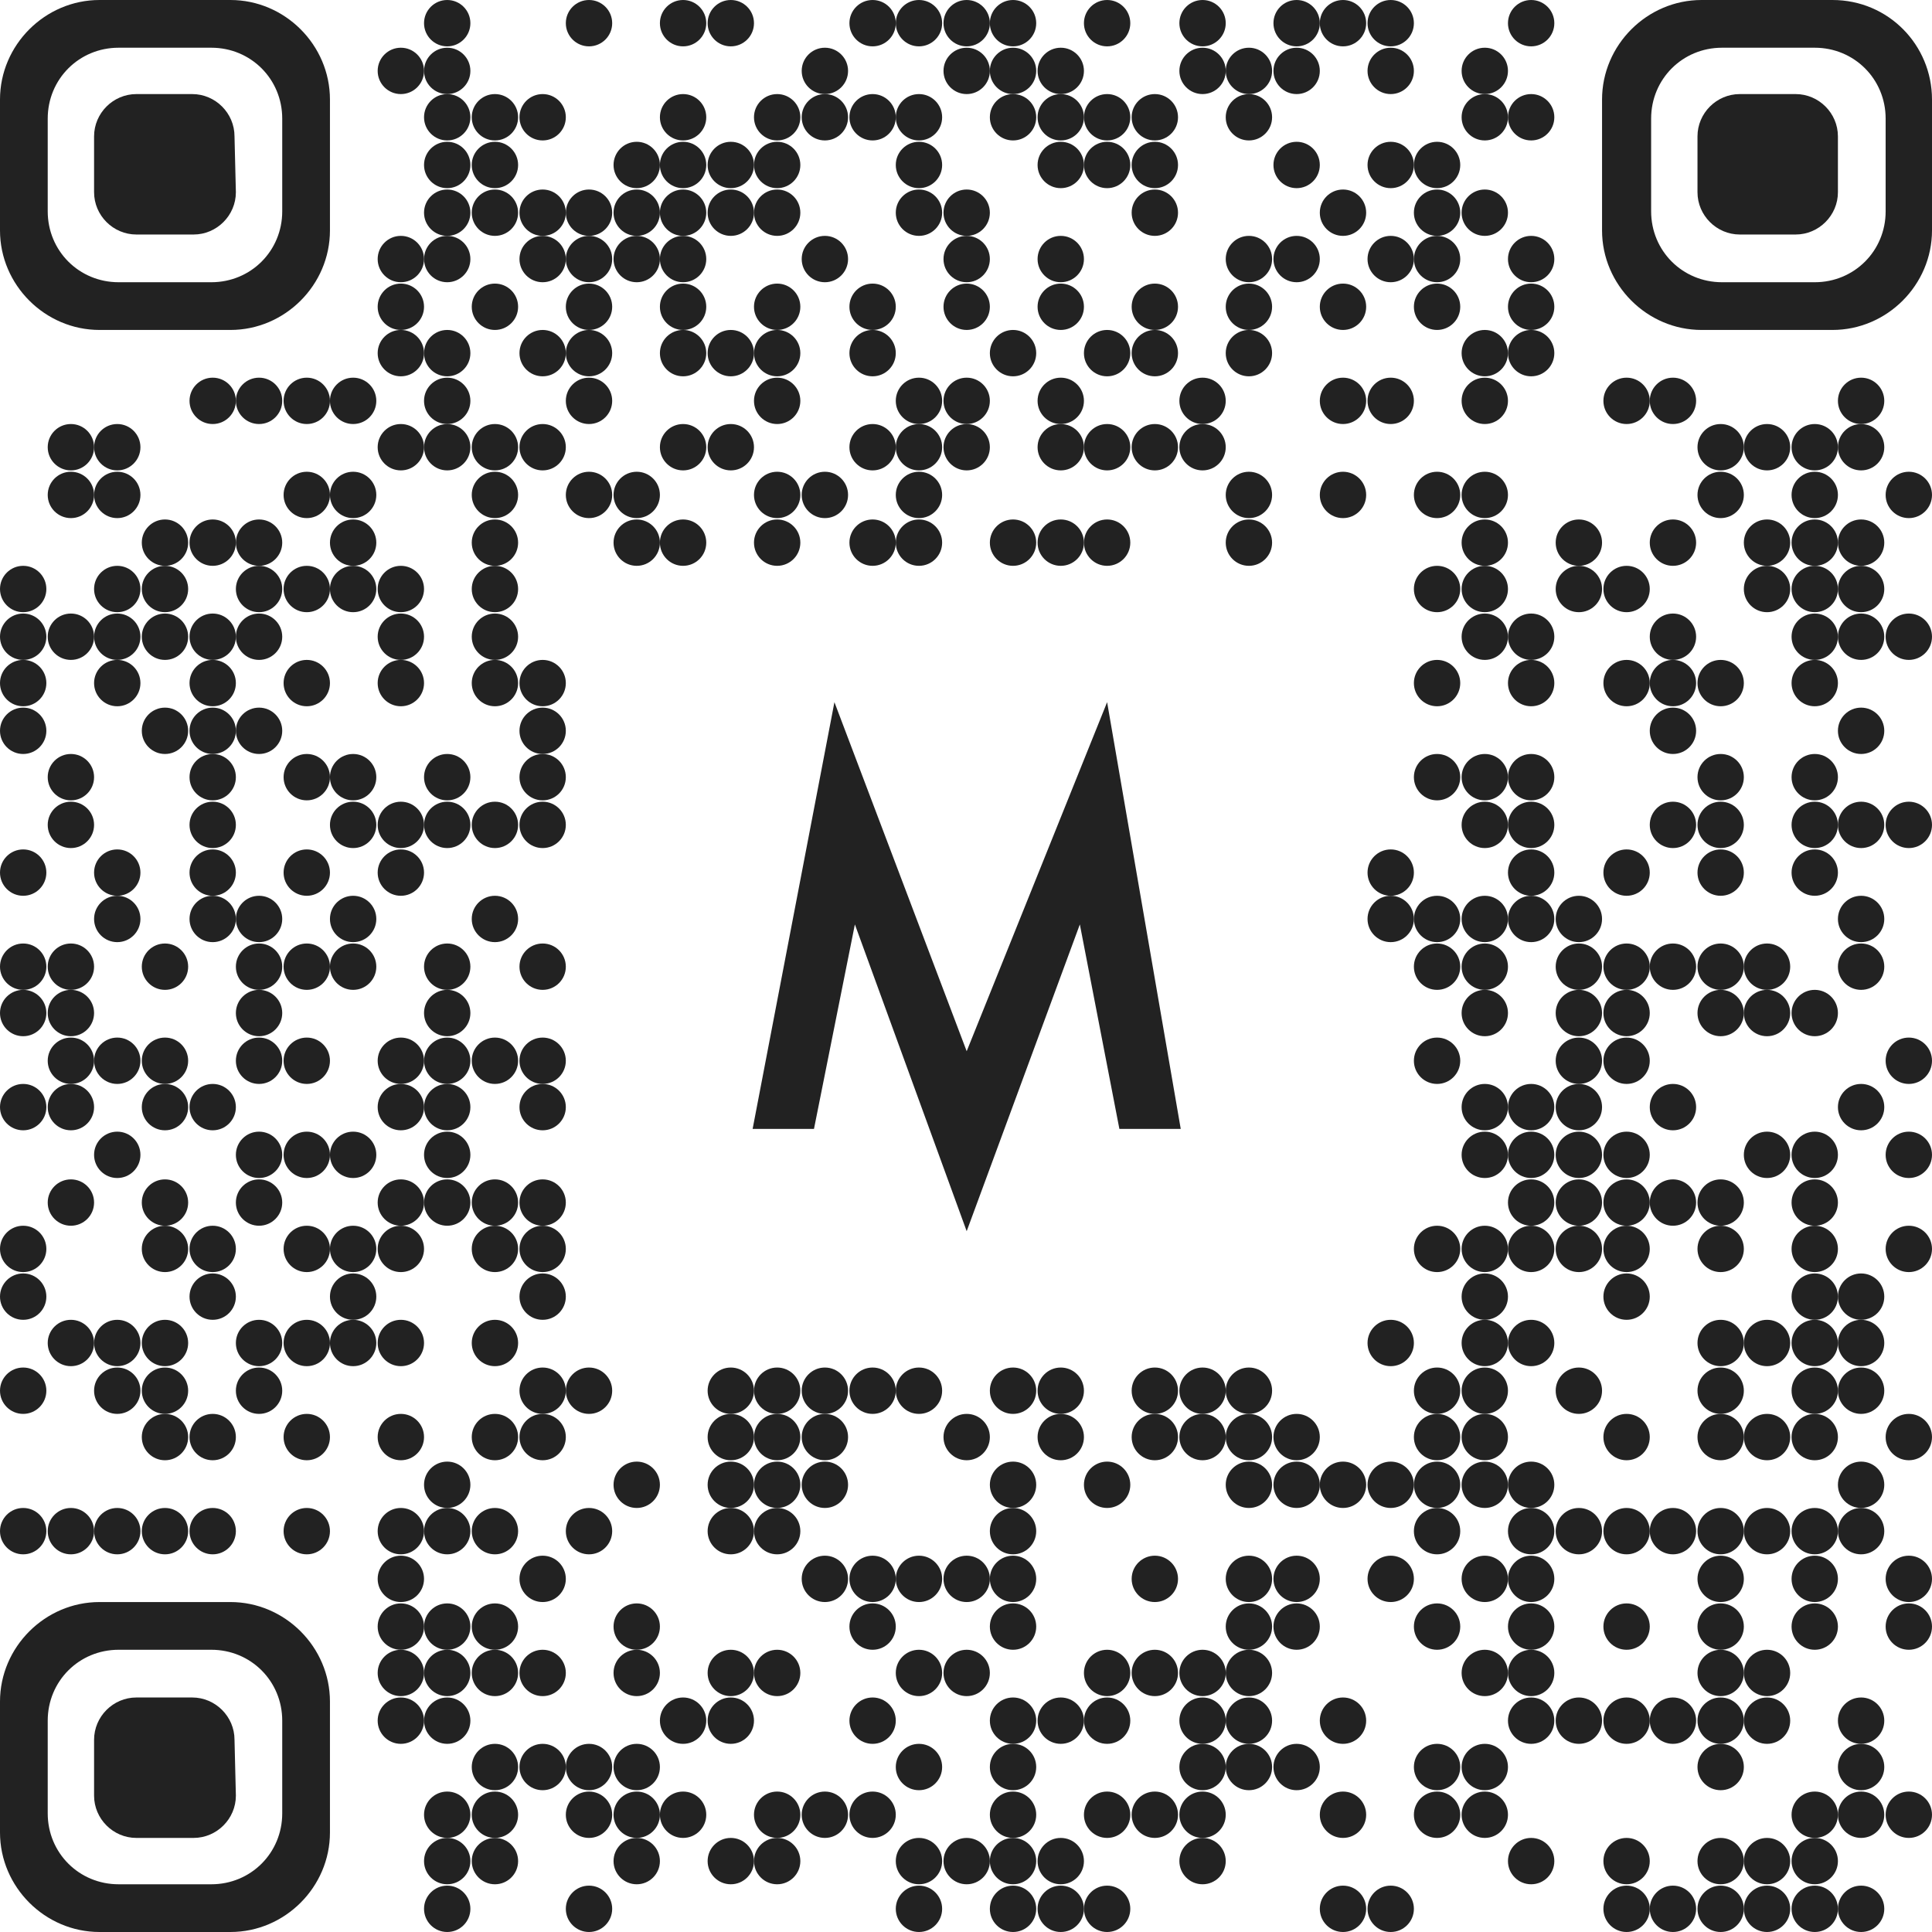 <?xml version="1.0" encoding="utf-8"?>
<!-- Generator: Adobe Illustrator 26.3.1, SVG Export Plug-In . SVG Version: 6.00 Build 0)  -->
<svg version="1.1" id="Ebene_1" shape-rendering="auto"
	 xmlns="http://www.w3.org/2000/svg" xmlns:xlink="http://www.w3.org/1999/xlink" x="0px" y="0px" viewBox="0 0 141.7 141.7"
	 style="enable-background:new 0 0 141.7 141.7;" xml:space="preserve">
<style type="text/css">
	.st0{fill:#222222;}
	.st1{clip-path:url(#SVGID_00000104690381798654024710000013728462337490637440_);fill:#222222;}
</style>
<g>
	<circle class="st0" cx="32.8" cy="1.7" r="1.7"/>
	<circle class="st0" cx="43.2" cy="1.7" r="1.7"/>
	<circle class="st0" cx="50.1" cy="1.7" r="1.7"/>
	<circle class="st0" cx="53.6" cy="1.7" r="1.7"/>
	<circle class="st0" cx="64" cy="1.7" r="1.7"/>
	<circle class="st0" cx="67.4" cy="1.7" r="1.7"/>
	<circle class="st0" cx="70.9" cy="1.7" r="1.7"/>
	<circle class="st0" cx="74.3" cy="1.7" r="1.7"/>
	<circle class="st0" cx="81.2" cy="1.7" r="1.7"/>
	<circle class="st0" cx="88.2" cy="1.7" r="1.7"/>
	<circle class="st0" cx="95.1" cy="1.7" r="1.7"/>
	<circle class="st0" cx="98.5" cy="1.7" r="1.7"/>
	<circle class="st0" cx="102" cy="1.7" r="1.7"/>
	<circle class="st0" cx="112.3" cy="1.7" r="1.7"/>
	<circle class="st0" cx="29.4" cy="5.2" r="1.7"/>
	<circle class="st0" cx="32.8" cy="5.2" r="1.7"/>
	<circle class="st0" cx="60.5" cy="5.2" r="1.7"/>
	<circle class="st0" cx="70.9" cy="5.2" r="1.7"/>
	<circle class="st0" cx="74.3" cy="5.2" r="1.7"/>
	<circle class="st0" cx="77.8" cy="5.2" r="1.7"/>
	<circle class="st0" cx="88.2" cy="5.2" r="1.7"/>
	<circle class="st0" cx="91.6" cy="5.2" r="1.7"/>
	<circle class="st0" cx="95.1" cy="5.2" r="1.7"/>
	<circle class="st0" cx="102" cy="5.2" r="1.7"/>
	<circle class="st0" cx="108.9" cy="5.2" r="1.7"/>
	<circle class="st0" cx="32.8" cy="8.6" r="1.7"/>
	<circle class="st0" cx="36.3" cy="8.6" r="1.7"/>
	<circle class="st0" cx="39.8" cy="8.6" r="1.7"/>
	<circle class="st0" cx="50.1" cy="8.6" r="1.7"/>
	<circle class="st0" cx="57" cy="8.6" r="1.7"/>
	<circle class="st0" cx="60.5" cy="8.6" r="1.7"/>
	<circle class="st0" cx="64" cy="8.6" r="1.7"/>
	<circle class="st0" cx="67.4" cy="8.6" r="1.7"/>
	<circle class="st0" cx="74.3" cy="8.6" r="1.7"/>
	<circle class="st0" cx="77.8" cy="8.6" r="1.7"/>
	<circle class="st0" cx="81.2" cy="8.6" r="1.7"/>
	<circle class="st0" cx="84.7" cy="8.6" r="1.7"/>
	<circle class="st0" cx="91.6" cy="8.6" r="1.7"/>
	<circle class="st0" cx="108.9" cy="8.6" r="1.7"/>
	<circle class="st0" cx="112.3" cy="8.6" r="1.7"/>
	<circle class="st0" cx="32.8" cy="12.1" r="1.7"/>
	<circle class="st0" cx="36.3" cy="12.1" r="1.7"/>
	<circle class="st0" cx="46.7" cy="12.1" r="1.7"/>
	<circle class="st0" cx="50.1" cy="12.1" r="1.7"/>
	<circle class="st0" cx="53.6" cy="12.1" r="1.7"/>
	<circle class="st0" cx="57" cy="12.1" r="1.7"/>
	<circle class="st0" cx="67.4" cy="12.1" r="1.7"/>
	<circle class="st0" cx="77.8" cy="12.1" r="1.7"/>
	<circle class="st0" cx="81.2" cy="12.1" r="1.7"/>
	<circle class="st0" cx="84.7" cy="12.1" r="1.7"/>
	<circle class="st0" cx="95.1" cy="12.1" r="1.7"/>
	<circle class="st0" cx="102" cy="12.1" r="1.7"/>
	<circle class="st0" cx="105.4" cy="12.1" r="1.7"/>
	<circle class="st0" cx="32.8" cy="15.6" r="1.7"/>
	<circle class="st0" cx="36.3" cy="15.6" r="1.7"/>
	<circle class="st0" cx="39.8" cy="15.6" r="1.7"/>
	<circle class="st0" cx="43.2" cy="15.6" r="1.7"/>
	<circle class="st0" cx="46.7" cy="15.6" r="1.7"/>
	<circle class="st0" cx="50.1" cy="15.6" r="1.7"/>
	<circle class="st0" cx="53.6" cy="15.6" r="1.7"/>
	<circle class="st0" cx="57" cy="15.6" r="1.7"/>
	<circle class="st0" cx="67.4" cy="15.6" r="1.7"/>
	<circle class="st0" cx="70.9" cy="15.6" r="1.7"/>
	<circle class="st0" cx="84.7" cy="15.6" r="1.7"/>
	<circle class="st0" cx="98.5" cy="15.6" r="1.7"/>
	<circle class="st0" cx="105.4" cy="15.6" r="1.7"/>
	<circle class="st0" cx="108.9" cy="15.6" r="1.7"/>
	<circle class="st0" cx="29.4" cy="19" r="1.7"/>
	<circle class="st0" cx="32.8" cy="19" r="1.7"/>
	<circle class="st0" cx="39.8" cy="19" r="1.7"/>
	<circle class="st0" cx="43.2" cy="19" r="1.7"/>
	<circle class="st0" cx="46.7" cy="19" r="1.7"/>
	<circle class="st0" cx="50.1" cy="19" r="1.7"/>
	<circle class="st0" cx="60.5" cy="19" r="1.7"/>
	<circle class="st0" cx="70.9" cy="19" r="1.7"/>
	<circle class="st0" cx="77.8" cy="19" r="1.7"/>
	<circle class="st0" cx="91.6" cy="19" r="1.7"/>
	<circle class="st0" cx="95.1" cy="19" r="1.7"/>
	<circle class="st0" cx="102" cy="19" r="1.7"/>
	<circle class="st0" cx="105.4" cy="19" r="1.7"/>
	<circle class="st0" cx="112.3" cy="19" r="1.7"/>
	<circle class="st0" cx="29.4" cy="22.5" r="1.7"/>
	<circle class="st0" cx="36.3" cy="22.5" r="1.7"/>
	<circle class="st0" cx="43.2" cy="22.5" r="1.7"/>
	<circle class="st0" cx="50.1" cy="22.5" r="1.7"/>
	<circle class="st0" cx="57" cy="22.5" r="1.7"/>
	<circle class="st0" cx="64" cy="22.5" r="1.7"/>
	<circle class="st0" cx="70.9" cy="22.5" r="1.7"/>
	<circle class="st0" cx="77.8" cy="22.5" r="1.7"/>
	<circle class="st0" cx="84.7" cy="22.5" r="1.7"/>
	<circle class="st0" cx="91.6" cy="22.5" r="1.7"/>
	<circle class="st0" cx="98.5" cy="22.5" r="1.7"/>
	<circle class="st0" cx="105.4" cy="22.5" r="1.7"/>
	<circle class="st0" cx="112.3" cy="22.5" r="1.7"/>
	<circle class="st0" cx="29.4" cy="25.9" r="1.7"/>
	<circle class="st0" cx="32.8" cy="25.9" r="1.7"/>
	<circle class="st0" cx="39.8" cy="25.9" r="1.7"/>
	<circle class="st0" cx="43.2" cy="25.9" r="1.7"/>
	<circle class="st0" cx="50.1" cy="25.9" r="1.7"/>
	<circle class="st0" cx="53.6" cy="25.9" r="1.7"/>
	<circle class="st0" cx="57" cy="25.9" r="1.7"/>
	<circle class="st0" cx="64" cy="25.9" r="1.7"/>
	<circle class="st0" cx="74.3" cy="25.9" r="1.7"/>
	<circle class="st0" cx="81.2" cy="25.9" r="1.7"/>
	<circle class="st0" cx="84.7" cy="25.9" r="1.7"/>
	<circle class="st0" cx="91.6" cy="25.9" r="1.7"/>
	<circle class="st0" cx="108.9" cy="25.9" r="1.7"/>
	<circle class="st0" cx="112.3" cy="25.9" r="1.7"/>
	<circle class="st0" cx="15.6" cy="29.4" r="1.7"/>
	<circle class="st0" cx="19" cy="29.4" r="1.7"/>
	<circle class="st0" cx="22.5" cy="29.4" r="1.7"/>
	<circle class="st0" cx="25.9" cy="29.4" r="1.7"/>
	<circle class="st0" cx="32.8" cy="29.4" r="1.7"/>
	<circle class="st0" cx="43.2" cy="29.4" r="1.7"/>
	<circle class="st0" cx="57" cy="29.4" r="1.7"/>
	<circle class="st0" cx="67.4" cy="29.4" r="1.7"/>
	<circle class="st0" cx="70.9" cy="29.4" r="1.7"/>
	<circle class="st0" cx="77.8" cy="29.4" r="1.7"/>
	<circle class="st0" cx="88.2" cy="29.4" r="1.7"/>
	<circle class="st0" cx="98.5" cy="29.4" r="1.7"/>
	<circle class="st0" cx="102" cy="29.4" r="1.7"/>
	<circle class="st0" cx="108.9" cy="29.4" r="1.7"/>
	<circle class="st0" cx="119.3" cy="29.4" r="1.7"/>
	<circle class="st0" cx="122.7" cy="29.4" r="1.7"/>
	<circle class="st0" cx="136.5" cy="29.4" r="1.7"/>
	<circle class="st0" cx="5.2" cy="32.8" r="1.7"/>
	<circle class="st0" cx="8.6" cy="32.8" r="1.7"/>
	<circle class="st0" cx="29.4" cy="32.8" r="1.7"/>
	<circle class="st0" cx="32.8" cy="32.8" r="1.7"/>
	<circle class="st0" cx="36.3" cy="32.8" r="1.7"/>
	<circle class="st0" cx="39.8" cy="32.8" r="1.7"/>
	<circle class="st0" cx="50.1" cy="32.8" r="1.7"/>
	<circle class="st0" cx="53.6" cy="32.8" r="1.7"/>
	<circle class="st0" cx="64" cy="32.8" r="1.7"/>
	<circle class="st0" cx="67.4" cy="32.8" r="1.7"/>
	<circle class="st0" cx="70.9" cy="32.8" r="1.7"/>
	<circle class="st0" cx="77.8" cy="32.8" r="1.7"/>
	<circle class="st0" cx="81.2" cy="32.8" r="1.7"/>
	<circle class="st0" cx="84.7" cy="32.8" r="1.7"/>
	<circle class="st0" cx="88.2" cy="32.8" r="1.7"/>
	<circle class="st0" cx="126.2" cy="32.8" r="1.7"/>
	<circle class="st0" cx="129.6" cy="32.8" r="1.7"/>
	<circle class="st0" cx="133.1" cy="32.8" r="1.7"/>
	<circle class="st0" cx="136.5" cy="32.8" r="1.7"/>
	<circle class="st0" cx="5.2" cy="36.3" r="1.7"/>
	<circle class="st0" cx="8.6" cy="36.3" r="1.7"/>
	<circle class="st0" cx="22.5" cy="36.3" r="1.7"/>
	<circle class="st0" cx="25.9" cy="36.3" r="1.7"/>
	<circle class="st0" cx="36.3" cy="36.3" r="1.7"/>
	<circle class="st0" cx="43.2" cy="36.3" r="1.7"/>
	<circle class="st0" cx="46.7" cy="36.3" r="1.7"/>
	<circle class="st0" cx="57" cy="36.3" r="1.7"/>
	<circle class="st0" cx="60.5" cy="36.3" r="1.7"/>
	<circle class="st0" cx="67.4" cy="36.3" r="1.7"/>
	<circle class="st0" cx="91.6" cy="36.3" r="1.7"/>
	<circle class="st0" cx="98.5" cy="36.3" r="1.7"/>
	<circle class="st0" cx="105.4" cy="36.3" r="1.7"/>
	<circle class="st0" cx="108.9" cy="36.3" r="1.7"/>
	<circle class="st0" cx="126.2" cy="36.3" r="1.7"/>
	<circle class="st0" cx="133.1" cy="36.3" r="1.7"/>
	<circle class="st0" cx="140" cy="36.3" r="1.7"/>
	<circle class="st0" cx="12.1" cy="39.8" r="1.7"/>
	<circle class="st0" cx="15.6" cy="39.8" r="1.7"/>
	<circle class="st0" cx="19" cy="39.8" r="1.7"/>
	<circle class="st0" cx="25.9" cy="39.8" r="1.7"/>
	<circle class="st0" cx="36.3" cy="39.8" r="1.7"/>
	<circle class="st0" cx="46.7" cy="39.8" r="1.7"/>
	<circle class="st0" cx="50.1" cy="39.8" r="1.7"/>
	<circle class="st0" cx="57" cy="39.8" r="1.7"/>
	<circle class="st0" cx="64" cy="39.8" r="1.7"/>
	<circle class="st0" cx="67.4" cy="39.8" r="1.7"/>
	<circle class="st0" cx="74.3" cy="39.8" r="1.7"/>
	<circle class="st0" cx="77.8" cy="39.8" r="1.7"/>
	<circle class="st0" cx="81.2" cy="39.8" r="1.7"/>
	<circle class="st0" cx="91.6" cy="39.8" r="1.7"/>
	<circle class="st0" cx="108.9" cy="39.8" r="1.7"/>
	<circle class="st0" cx="115.8" cy="39.8" r="1.7"/>
	<circle class="st0" cx="122.7" cy="39.8" r="1.7"/>
	<circle class="st0" cx="129.6" cy="39.8" r="1.7"/>
	<circle class="st0" cx="133.1" cy="39.8" r="1.7"/>
	<circle class="st0" cx="136.5" cy="39.8" r="1.7"/>
	<circle class="st0" cx="1.7" cy="43.2" r="1.7"/>
	<circle class="st0" cx="8.6" cy="43.2" r="1.7"/>
	<circle class="st0" cx="12.1" cy="43.2" r="1.7"/>
	<circle class="st0" cx="19" cy="43.2" r="1.7"/>
	<circle class="st0" cx="22.5" cy="43.2" r="1.7"/>
	<circle class="st0" cx="25.9" cy="43.2" r="1.7"/>
	<circle class="st0" cx="29.4" cy="43.2" r="1.7"/>
	<circle class="st0" cx="36.3" cy="43.2" r="1.7"/>
	<circle class="st0" cx="105.4" cy="43.2" r="1.7"/>
	<circle class="st0" cx="108.9" cy="43.2" r="1.7"/>
	<circle class="st0" cx="115.8" cy="43.2" r="1.7"/>
	<circle class="st0" cx="119.3" cy="43.2" r="1.7"/>
	<circle class="st0" cx="129.6" cy="43.2" r="1.7"/>
	<circle class="st0" cx="133.1" cy="43.2" r="1.7"/>
	<circle class="st0" cx="136.5" cy="43.2" r="1.7"/>
	<circle class="st0" cx="1.7" cy="46.7" r="1.7"/>
	<circle class="st0" cx="5.2" cy="46.7" r="1.7"/>
	<circle class="st0" cx="8.6" cy="46.7" r="1.7"/>
	<circle class="st0" cx="12.1" cy="46.7" r="1.7"/>
	<circle class="st0" cx="15.6" cy="46.7" r="1.7"/>
	<circle class="st0" cx="19" cy="46.7" r="1.7"/>
	<circle class="st0" cx="29.4" cy="46.7" r="1.7"/>
	<circle class="st0" cx="36.3" cy="46.7" r="1.7"/>
	<circle class="st0" cx="108.9" cy="46.7" r="1.7"/>
	<circle class="st0" cx="112.3" cy="46.7" r="1.7"/>
	<circle class="st0" cx="122.7" cy="46.7" r="1.7"/>
	<circle class="st0" cx="133.1" cy="46.7" r="1.7"/>
	<circle class="st0" cx="136.5" cy="46.7" r="1.7"/>
	<circle class="st0" cx="140" cy="46.7" r="1.7"/>
	<circle class="st0" cx="1.7" cy="50.1" r="1.7"/>
	<circle class="st0" cx="8.6" cy="50.1" r="1.7"/>
	<circle class="st0" cx="15.6" cy="50.1" r="1.7"/>
	<circle class="st0" cx="22.5" cy="50.1" r="1.7"/>
	<circle class="st0" cx="29.4" cy="50.1" r="1.7"/>
	<circle class="st0" cx="36.3" cy="50.1" r="1.7"/>
	<circle class="st0" cx="39.8" cy="50.1" r="1.7"/>
	<circle class="st0" cx="105.4" cy="50.1" r="1.7"/>
	<circle class="st0" cx="112.3" cy="50.1" r="1.7"/>
	<circle class="st0" cx="119.3" cy="50.1" r="1.7"/>
	<circle class="st0" cx="122.7" cy="50.1" r="1.7"/>
	<circle class="st0" cx="126.2" cy="50.1" r="1.7"/>
	<circle class="st0" cx="133.1" cy="50.1" r="1.7"/>
	<circle class="st0" cx="1.7" cy="53.6" r="1.7"/>
	<circle class="st0" cx="12.1" cy="53.6" r="1.7"/>
	<circle class="st0" cx="15.6" cy="53.6" r="1.7"/>
	<circle class="st0" cx="19" cy="53.6" r="1.7"/>
	<circle class="st0" cx="39.8" cy="53.6" r="1.7"/>
	<circle class="st0" cx="122.7" cy="53.6" r="1.7"/>
	<circle class="st0" cx="136.5" cy="53.6" r="1.7"/>
	<circle class="st0" cx="5.2" cy="57" r="1.7"/>
	<circle class="st0" cx="15.6" cy="57" r="1.7"/>
	<circle class="st0" cx="22.5" cy="57" r="1.7"/>
	<circle class="st0" cx="25.9" cy="57" r="1.7"/>
	<circle class="st0" cx="32.8" cy="57" r="1.7"/>
	<circle class="st0" cx="39.8" cy="57" r="1.7"/>
	<circle class="st0" cx="105.4" cy="57" r="1.7"/>
	<circle class="st0" cx="108.9" cy="57" r="1.7"/>
	<circle class="st0" cx="112.3" cy="57" r="1.7"/>
	<circle class="st0" cx="126.2" cy="57" r="1.7"/>
	<circle class="st0" cx="133.1" cy="57" r="1.7"/>
	<circle class="st0" cx="5.2" cy="60.5" r="1.7"/>
	<circle class="st0" cx="15.6" cy="60.5" r="1.7"/>
	<circle class="st0" cx="25.9" cy="60.5" r="1.7"/>
	<circle class="st0" cx="29.4" cy="60.5" r="1.7"/>
	<circle class="st0" cx="32.8" cy="60.5" r="1.7"/>
	<circle class="st0" cx="36.3" cy="60.5" r="1.7"/>
	<circle class="st0" cx="39.8" cy="60.5" r="1.7"/>
	<circle class="st0" cx="108.9" cy="60.5" r="1.7"/>
	<circle class="st0" cx="112.3" cy="60.5" r="1.7"/>
	<circle class="st0" cx="122.7" cy="60.5" r="1.7"/>
	<circle class="st0" cx="126.2" cy="60.5" r="1.7"/>
	<circle class="st0" cx="133.1" cy="60.5" r="1.7"/>
	<circle class="st0" cx="136.5" cy="60.5" r="1.7"/>
	<circle class="st0" cx="140" cy="60.5" r="1.7"/>
	<circle class="st0" cx="1.7" cy="64" r="1.7"/>
	<circle class="st0" cx="8.6" cy="64" r="1.7"/>
	<circle class="st0" cx="15.6" cy="64" r="1.7"/>
	<circle class="st0" cx="22.5" cy="64" r="1.7"/>
	<circle class="st0" cx="29.4" cy="64" r="1.7"/>
	<circle class="st0" cx="102" cy="64" r="1.7"/>
	<circle class="st0" cx="112.3" cy="64" r="1.7"/>
	<circle class="st0" cx="119.3" cy="64" r="1.7"/>
	<circle class="st0" cx="126.2" cy="64" r="1.7"/>
	<circle class="st0" cx="133.1" cy="64" r="1.7"/>
	<circle class="st0" cx="8.6" cy="67.4" r="1.7"/>
	<circle class="st0" cx="15.6" cy="67.4" r="1.7"/>
	<circle class="st0" cx="19" cy="67.4" r="1.7"/>
	<circle class="st0" cx="25.9" cy="67.4" r="1.7"/>
	<circle class="st0" cx="36.3" cy="67.4" r="1.7"/>
	<circle class="st0" cx="102" cy="67.4" r="1.7"/>
	<circle class="st0" cx="105.4" cy="67.4" r="1.7"/>
	<circle class="st0" cx="108.9" cy="67.4" r="1.7"/>
	<circle class="st0" cx="112.3" cy="67.4" r="1.7"/>
	<circle class="st0" cx="115.8" cy="67.4" r="1.7"/>
	<circle class="st0" cx="136.5" cy="67.4" r="1.7"/>
	<circle class="st0" cx="1.7" cy="70.9" r="1.7"/>
	<circle class="st0" cx="5.2" cy="70.9" r="1.7"/>
	<circle class="st0" cx="12.1" cy="70.9" r="1.7"/>
	<circle class="st0" cx="19" cy="70.9" r="1.7"/>
	<circle class="st0" cx="22.5" cy="70.9" r="1.7"/>
	<circle class="st0" cx="25.9" cy="70.9" r="1.7"/>
	<circle class="st0" cx="32.8" cy="70.9" r="1.7"/>
	<circle class="st0" cx="39.8" cy="70.9" r="1.7"/>
	<circle class="st0" cx="105.4" cy="70.9" r="1.7"/>
	<circle class="st0" cx="108.9" cy="70.9" r="1.7"/>
	<circle class="st0" cx="115.8" cy="70.9" r="1.7"/>
	<circle class="st0" cx="119.3" cy="70.9" r="1.7"/>
	<circle class="st0" cx="122.7" cy="70.9" r="1.7"/>
	<circle class="st0" cx="126.2" cy="70.9" r="1.7"/>
	<circle class="st0" cx="129.6" cy="70.9" r="1.7"/>
	<circle class="st0" cx="136.5" cy="70.9" r="1.7"/>
	<circle class="st0" cx="1.7" cy="74.3" r="1.7"/>
	<circle class="st0" cx="5.2" cy="74.3" r="1.7"/>
	<circle class="st0" cx="19" cy="74.3" r="1.7"/>
	<circle class="st0" cx="32.8" cy="74.3" r="1.7"/>
	<circle class="st0" cx="108.9" cy="74.3" r="1.7"/>
	<circle class="st0" cx="115.8" cy="74.3" r="1.7"/>
	<circle class="st0" cx="119.3" cy="74.3" r="1.7"/>
	<circle class="st0" cx="126.2" cy="74.3" r="1.7"/>
	<circle class="st0" cx="129.6" cy="74.3" r="1.7"/>
	<circle class="st0" cx="133.1" cy="74.3" r="1.7"/>
	<circle class="st0" cx="5.2" cy="77.8" r="1.7"/>
	<circle class="st0" cx="8.6" cy="77.8" r="1.7"/>
	<circle class="st0" cx="12.1" cy="77.8" r="1.7"/>
	<circle class="st0" cx="19" cy="77.8" r="1.7"/>
	<circle class="st0" cx="22.5" cy="77.8" r="1.7"/>
	<circle class="st0" cx="29.4" cy="77.8" r="1.7"/>
	<circle class="st0" cx="32.8" cy="77.8" r="1.7"/>
	<circle class="st0" cx="36.3" cy="77.8" r="1.7"/>
	<circle class="st0" cx="39.8" cy="77.8" r="1.7"/>
	<circle class="st0" cx="105.4" cy="77.8" r="1.7"/>
	<circle class="st0" cx="115.8" cy="77.8" r="1.7"/>
	<circle class="st0" cx="119.3" cy="77.8" r="1.7"/>
	<circle class="st0" cx="140" cy="77.8" r="1.7"/>
	<circle class="st0" cx="1.7" cy="81.2" r="1.7"/>
	<circle class="st0" cx="5.2" cy="81.2" r="1.7"/>
	<circle class="st0" cx="12.1" cy="81.2" r="1.7"/>
	<circle class="st0" cx="15.6" cy="81.2" r="1.7"/>
	<circle class="st0" cx="29.4" cy="81.2" r="1.7"/>
	<circle class="st0" cx="32.8" cy="81.2" r="1.7"/>
	<circle class="st0" cx="39.8" cy="81.2" r="1.7"/>
	<circle class="st0" cx="108.9" cy="81.2" r="1.7"/>
	<circle class="st0" cx="112.3" cy="81.2" r="1.7"/>
	<circle class="st0" cx="115.8" cy="81.2" r="1.7"/>
	<circle class="st0" cx="122.7" cy="81.2" r="1.7"/>
	<circle class="st0" cx="136.5" cy="81.2" r="1.7"/>
	<circle class="st0" cx="8.6" cy="84.7" r="1.7"/>
	<circle class="st0" cx="19" cy="84.7" r="1.7"/>
	<circle class="st0" cx="22.5" cy="84.7" r="1.7"/>
	<circle class="st0" cx="25.9" cy="84.7" r="1.7"/>
	<circle class="st0" cx="32.8" cy="84.7" r="1.7"/>
	<circle class="st0" cx="108.9" cy="84.7" r="1.7"/>
	<circle class="st0" cx="112.3" cy="84.7" r="1.7"/>
	<circle class="st0" cx="115.8" cy="84.7" r="1.7"/>
	<circle class="st0" cx="119.3" cy="84.7" r="1.7"/>
	<circle class="st0" cx="129.6" cy="84.7" r="1.7"/>
	<circle class="st0" cx="133.1" cy="84.7" r="1.7"/>
	<circle class="st0" cx="140" cy="84.7" r="1.7"/>
	<circle class="st0" cx="5.2" cy="88.2" r="1.7"/>
	<circle class="st0" cx="12.1" cy="88.2" r="1.7"/>
	<circle class="st0" cx="19" cy="88.2" r="1.7"/>
	<circle class="st0" cx="29.4" cy="88.2" r="1.7"/>
	<circle class="st0" cx="32.8" cy="88.2" r="1.7"/>
	<circle class="st0" cx="36.3" cy="88.2" r="1.7"/>
	<circle class="st0" cx="39.8" cy="88.2" r="1.7"/>
	<circle class="st0" cx="112.3" cy="88.2" r="1.7"/>
	<circle class="st0" cx="115.8" cy="88.2" r="1.7"/>
	<circle class="st0" cx="119.3" cy="88.2" r="1.7"/>
	<circle class="st0" cx="122.7" cy="88.2" r="1.7"/>
	<circle class="st0" cx="126.2" cy="88.2" r="1.7"/>
	<circle class="st0" cx="133.1" cy="88.2" r="1.7"/>
	<circle class="st0" cx="1.7" cy="91.6" r="1.7"/>
	<circle class="st0" cx="12.1" cy="91.6" r="1.7"/>
	<circle class="st0" cx="15.6" cy="91.6" r="1.7"/>
	<circle class="st0" cx="22.5" cy="91.6" r="1.7"/>
	<circle class="st0" cx="25.9" cy="91.6" r="1.7"/>
	<circle class="st0" cx="29.4" cy="91.6" r="1.7"/>
	<circle class="st0" cx="36.3" cy="91.6" r="1.7"/>
	<circle class="st0" cx="39.8" cy="91.6" r="1.7"/>
	<circle class="st0" cx="105.4" cy="91.6" r="1.7"/>
	<circle class="st0" cx="108.9" cy="91.6" r="1.7"/>
	<circle class="st0" cx="112.3" cy="91.6" r="1.7"/>
	<circle class="st0" cx="115.8" cy="91.6" r="1.7"/>
	<circle class="st0" cx="119.3" cy="91.6" r="1.7"/>
	<circle class="st0" cx="126.2" cy="91.6" r="1.7"/>
	<circle class="st0" cx="133.1" cy="91.6" r="1.7"/>
	<circle class="st0" cx="140" cy="91.6" r="1.7"/>
	<circle class="st0" cx="1.7" cy="95.1" r="1.7"/>
	<circle class="st0" cx="15.6" cy="95.1" r="1.7"/>
	<circle class="st0" cx="25.9" cy="95.1" r="1.7"/>
	<circle class="st0" cx="39.8" cy="95.1" r="1.7"/>
	<circle class="st0" cx="108.9" cy="95.1" r="1.7"/>
	<circle class="st0" cx="119.3" cy="95.1" r="1.7"/>
	<circle class="st0" cx="133.1" cy="95.1" r="1.7"/>
	<circle class="st0" cx="136.5" cy="95.1" r="1.7"/>
	<circle class="st0" cx="5.2" cy="98.5" r="1.7"/>
	<circle class="st0" cx="8.6" cy="98.5" r="1.7"/>
	<circle class="st0" cx="12.1" cy="98.5" r="1.7"/>
	<circle class="st0" cx="19" cy="98.5" r="1.7"/>
	<circle class="st0" cx="22.5" cy="98.5" r="1.7"/>
	<circle class="st0" cx="25.9" cy="98.5" r="1.7"/>
	<circle class="st0" cx="29.4" cy="98.5" r="1.7"/>
	<circle class="st0" cx="36.3" cy="98.5" r="1.7"/>
	<circle class="st0" cx="102" cy="98.5" r="1.7"/>
	<circle class="st0" cx="108.9" cy="98.5" r="1.7"/>
	<circle class="st0" cx="112.3" cy="98.5" r="1.7"/>
	<circle class="st0" cx="126.2" cy="98.5" r="1.7"/>
	<circle class="st0" cx="129.6" cy="98.5" r="1.7"/>
	<circle class="st0" cx="133.1" cy="98.5" r="1.7"/>
	<circle class="st0" cx="136.5" cy="98.5" r="1.7"/>
	<circle class="st0" cx="1.7" cy="102" r="1.7"/>
	<circle class="st0" cx="8.6" cy="102" r="1.7"/>
	<circle class="st0" cx="12.1" cy="102" r="1.7"/>
	<circle class="st0" cx="19" cy="102" r="1.7"/>
	<circle class="st0" cx="39.8" cy="102" r="1.7"/>
	<circle class="st0" cx="43.2" cy="102" r="1.7"/>
	<circle class="st0" cx="53.6" cy="102" r="1.7"/>
	<circle class="st0" cx="57" cy="102" r="1.7"/>
	<circle class="st0" cx="60.5" cy="102" r="1.7"/>
	<circle class="st0" cx="64" cy="102" r="1.7"/>
	<circle class="st0" cx="67.4" cy="102" r="1.7"/>
	<circle class="st0" cx="74.3" cy="102" r="1.7"/>
	<circle class="st0" cx="77.8" cy="102" r="1.7"/>
	<circle class="st0" cx="84.7" cy="102" r="1.7"/>
	<circle class="st0" cx="88.2" cy="102" r="1.7"/>
	<circle class="st0" cx="91.6" cy="102" r="1.7"/>
	<circle class="st0" cx="105.4" cy="102" r="1.7"/>
	<circle class="st0" cx="108.9" cy="102" r="1.7"/>
	<circle class="st0" cx="115.8" cy="102" r="1.7"/>
	<circle class="st0" cx="126.2" cy="102" r="1.7"/>
	<circle class="st0" cx="133.1" cy="102" r="1.7"/>
	<circle class="st0" cx="136.5" cy="102" r="1.7"/>
	<circle class="st0" cx="12.1" cy="105.4" r="1.7"/>
	<circle class="st0" cx="15.6" cy="105.4" r="1.7"/>
	<circle class="st0" cx="22.5" cy="105.4" r="1.7"/>
	<circle class="st0" cx="29.4" cy="105.4" r="1.7"/>
	<circle class="st0" cx="36.3" cy="105.4" r="1.7"/>
	<circle class="st0" cx="39.8" cy="105.4" r="1.7"/>
	<circle class="st0" cx="53.6" cy="105.4" r="1.7"/>
	<circle class="st0" cx="57" cy="105.4" r="1.7"/>
	<circle class="st0" cx="60.5" cy="105.4" r="1.7"/>
	<circle class="st0" cx="70.9" cy="105.4" r="1.7"/>
	<circle class="st0" cx="77.8" cy="105.4" r="1.7"/>
	<circle class="st0" cx="84.7" cy="105.4" r="1.7"/>
	<circle class="st0" cx="88.2" cy="105.4" r="1.7"/>
	<circle class="st0" cx="91.6" cy="105.4" r="1.7"/>
	<circle class="st0" cx="95.1" cy="105.4" r="1.7"/>
	<circle class="st0" cx="105.4" cy="105.4" r="1.7"/>
	<circle class="st0" cx="108.9" cy="105.4" r="1.7"/>
	<circle class="st0" cx="119.3" cy="105.4" r="1.7"/>
	<circle class="st0" cx="126.2" cy="105.4" r="1.7"/>
	<circle class="st0" cx="129.6" cy="105.4" r="1.7"/>
	<circle class="st0" cx="133.1" cy="105.4" r="1.7"/>
	<circle class="st0" cx="140" cy="105.4" r="1.7"/>
	<circle class="st0" cx="32.8" cy="108.9" r="1.7"/>
	<circle class="st0" cx="46.7" cy="108.9" r="1.7"/>
	<circle class="st0" cx="53.6" cy="108.9" r="1.7"/>
	<circle class="st0" cx="57" cy="108.9" r="1.7"/>
	<circle class="st0" cx="60.5" cy="108.9" r="1.7"/>
	<circle class="st0" cx="74.3" cy="108.9" r="1.7"/>
	<circle class="st0" cx="81.2" cy="108.9" r="1.7"/>
	<circle class="st0" cx="91.6" cy="108.9" r="1.7"/>
	<circle class="st0" cx="95.1" cy="108.9" r="1.7"/>
	<circle class="st0" cx="98.5" cy="108.9" r="1.7"/>
	<circle class="st0" cx="102" cy="108.9" r="1.7"/>
	<circle class="st0" cx="105.4" cy="108.9" r="1.7"/>
	<circle class="st0" cx="108.9" cy="108.9" r="1.7"/>
	<circle class="st0" cx="112.3" cy="108.9" r="1.7"/>
	<circle class="st0" cx="136.5" cy="108.9" r="1.7"/>
	<circle class="st0" cx="1.7" cy="112.3" r="1.7"/>
	<circle class="st0" cx="5.2" cy="112.3" r="1.7"/>
	<circle class="st0" cx="8.6" cy="112.3" r="1.7"/>
	<circle class="st0" cx="12.1" cy="112.3" r="1.7"/>
	<circle class="st0" cx="15.6" cy="112.3" r="1.7"/>
	<circle class="st0" cx="22.5" cy="112.3" r="1.7"/>
	<circle class="st0" cx="29.4" cy="112.3" r="1.7"/>
	<circle class="st0" cx="32.8" cy="112.3" r="1.7"/>
	<circle class="st0" cx="36.3" cy="112.3" r="1.7"/>
	<circle class="st0" cx="43.2" cy="112.3" r="1.7"/>
	<circle class="st0" cx="53.6" cy="112.3" r="1.7"/>
	<circle class="st0" cx="57" cy="112.3" r="1.7"/>
	<circle class="st0" cx="74.3" cy="112.3" r="1.7"/>
	<circle class="st0" cx="105.4" cy="112.3" r="1.7"/>
	<circle class="st0" cx="112.3" cy="112.3" r="1.7"/>
	<circle class="st0" cx="115.8" cy="112.3" r="1.7"/>
	<circle class="st0" cx="119.3" cy="112.3" r="1.7"/>
	<circle class="st0" cx="122.7" cy="112.3" r="1.7"/>
	<circle class="st0" cx="126.2" cy="112.3" r="1.7"/>
	<circle class="st0" cx="129.6" cy="112.3" r="1.7"/>
	<circle class="st0" cx="133.1" cy="112.3" r="1.7"/>
	<circle class="st0" cx="136.5" cy="112.3" r="1.7"/>
	<circle class="st0" cx="29.4" cy="115.8" r="1.7"/>
	<circle class="st0" cx="39.8" cy="115.8" r="1.7"/>
	<circle class="st0" cx="60.5" cy="115.8" r="1.7"/>
	<circle class="st0" cx="64" cy="115.8" r="1.7"/>
	<circle class="st0" cx="67.4" cy="115.8" r="1.7"/>
	<circle class="st0" cx="70.9" cy="115.8" r="1.7"/>
	<circle class="st0" cx="74.3" cy="115.8" r="1.7"/>
	<circle class="st0" cx="84.7" cy="115.8" r="1.7"/>
	<circle class="st0" cx="91.6" cy="115.8" r="1.7"/>
	<circle class="st0" cx="95.1" cy="115.8" r="1.7"/>
	<circle class="st0" cx="102" cy="115.8" r="1.7"/>
	<circle class="st0" cx="108.9" cy="115.8" r="1.7"/>
	<circle class="st0" cx="112.3" cy="115.8" r="1.7"/>
	<circle class="st0" cx="126.2" cy="115.8" r="1.7"/>
	<circle class="st0" cx="133.1" cy="115.8" r="1.7"/>
	<circle class="st0" cx="140" cy="115.8" r="1.7"/>
	<circle class="st0" cx="29.4" cy="119.3" r="1.7"/>
	<circle class="st0" cx="32.8" cy="119.3" r="1.7"/>
	<circle class="st0" cx="36.3" cy="119.3" r="1.7"/>
	<circle class="st0" cx="46.7" cy="119.3" r="1.7"/>
	<circle class="st0" cx="64" cy="119.3" r="1.7"/>
	<circle class="st0" cx="74.3" cy="119.3" r="1.7"/>
	<circle class="st0" cx="91.6" cy="119.3" r="1.7"/>
	<circle class="st0" cx="95.1" cy="119.3" r="1.7"/>
	<circle class="st0" cx="105.4" cy="119.3" r="1.7"/>
	<circle class="st0" cx="112.3" cy="119.3" r="1.7"/>
	<circle class="st0" cx="119.3" cy="119.3" r="1.7"/>
	<circle class="st0" cx="126.2" cy="119.3" r="1.7"/>
	<circle class="st0" cx="133.1" cy="119.3" r="1.7"/>
	<circle class="st0" cx="140" cy="119.3" r="1.7"/>
	<circle class="st0" cx="29.4" cy="122.7" r="1.7"/>
	<circle class="st0" cx="32.8" cy="122.7" r="1.7"/>
	<circle class="st0" cx="36.3" cy="122.7" r="1.7"/>
	<circle class="st0" cx="39.8" cy="122.7" r="1.7"/>
	<circle class="st0" cx="46.7" cy="122.7" r="1.7"/>
	<circle class="st0" cx="53.6" cy="122.7" r="1.7"/>
	<circle class="st0" cx="57" cy="122.7" r="1.7"/>
	<circle class="st0" cx="67.4" cy="122.7" r="1.7"/>
	<circle class="st0" cx="70.9" cy="122.7" r="1.7"/>
	<circle class="st0" cx="81.2" cy="122.7" r="1.7"/>
	<circle class="st0" cx="84.7" cy="122.7" r="1.7"/>
	<circle class="st0" cx="88.2" cy="122.7" r="1.7"/>
	<circle class="st0" cx="91.6" cy="122.7" r="1.7"/>
	<circle class="st0" cx="108.9" cy="122.7" r="1.7"/>
	<circle class="st0" cx="112.3" cy="122.7" r="1.7"/>
	<circle class="st0" cx="126.2" cy="122.7" r="1.7"/>
	<circle class="st0" cx="129.6" cy="122.7" r="1.7"/>
	<circle class="st0" cx="29.4" cy="126.2" r="1.7"/>
	<circle class="st0" cx="32.8" cy="126.2" r="1.7"/>
	<circle class="st0" cx="50.1" cy="126.2" r="1.7"/>
	<circle class="st0" cx="53.6" cy="126.2" r="1.7"/>
	<circle class="st0" cx="64" cy="126.2" r="1.7"/>
	<circle class="st0" cx="74.3" cy="126.2" r="1.7"/>
	<circle class="st0" cx="77.8" cy="126.2" r="1.7"/>
	<circle class="st0" cx="81.2" cy="126.2" r="1.7"/>
	<circle class="st0" cx="88.2" cy="126.2" r="1.7"/>
	<circle class="st0" cx="91.6" cy="126.2" r="1.7"/>
	<circle class="st0" cx="98.5" cy="126.2" r="1.7"/>
	<circle class="st0" cx="112.3" cy="126.2" r="1.7"/>
	<circle class="st0" cx="115.8" cy="126.2" r="1.7"/>
	<circle class="st0" cx="119.3" cy="126.2" r="1.7"/>
	<circle class="st0" cx="122.7" cy="126.2" r="1.7"/>
	<circle class="st0" cx="126.2" cy="126.2" r="1.7"/>
	<circle class="st0" cx="129.6" cy="126.2" r="1.7"/>
	<circle class="st0" cx="136.5" cy="126.2" r="1.7"/>
	<circle class="st0" cx="36.3" cy="129.6" r="1.7"/>
	<circle class="st0" cx="39.8" cy="129.6" r="1.7"/>
	<circle class="st0" cx="43.2" cy="129.6" r="1.7"/>
	<circle class="st0" cx="46.7" cy="129.6" r="1.7"/>
	<circle class="st0" cx="67.4" cy="129.6" r="1.7"/>
	<circle class="st0" cx="74.3" cy="129.6" r="1.7"/>
	<circle class="st0" cx="88.2" cy="129.6" r="1.7"/>
	<circle class="st0" cx="91.6" cy="129.6" r="1.7"/>
	<circle class="st0" cx="95.1" cy="129.6" r="1.7"/>
	<circle class="st0" cx="105.4" cy="129.6" r="1.7"/>
	<circle class="st0" cx="108.9" cy="129.6" r="1.7"/>
	<circle class="st0" cx="126.2" cy="129.6" r="1.7"/>
	<circle class="st0" cx="136.5" cy="129.6" r="1.7"/>
	<circle class="st0" cx="32.8" cy="133.1" r="1.7"/>
	<circle class="st0" cx="36.3" cy="133.1" r="1.7"/>
	<circle class="st0" cx="43.2" cy="133.1" r="1.7"/>
	<circle class="st0" cx="46.7" cy="133.1" r="1.7"/>
	<circle class="st0" cx="50.1" cy="133.1" r="1.7"/>
	<circle class="st0" cx="57" cy="133.1" r="1.7"/>
	<circle class="st0" cx="60.5" cy="133.1" r="1.7"/>
	<circle class="st0" cx="64" cy="133.1" r="1.7"/>
	<circle class="st0" cx="74.3" cy="133.1" r="1.7"/>
	<circle class="st0" cx="81.2" cy="133.1" r="1.7"/>
	<circle class="st0" cx="84.7" cy="133.1" r="1.7"/>
	<circle class="st0" cx="88.2" cy="133.1" r="1.7"/>
	<circle class="st0" cx="98.5" cy="133.1" r="1.7"/>
	<circle class="st0" cx="105.4" cy="133.1" r="1.7"/>
	<circle class="st0" cx="108.9" cy="133.1" r="1.7"/>
	<circle class="st0" cx="133.1" cy="133.1" r="1.7"/>
	<circle class="st0" cx="136.5" cy="133.1" r="1.7"/>
	<circle class="st0" cx="140" cy="133.1" r="1.7"/>
	<circle class="st0" cx="32.8" cy="136.5" r="1.7"/>
	<circle class="st0" cx="36.3" cy="136.5" r="1.7"/>
	<circle class="st0" cx="46.7" cy="136.5" r="1.7"/>
	<circle class="st0" cx="53.6" cy="136.5" r="1.7"/>
	<circle class="st0" cx="57" cy="136.5" r="1.7"/>
	<circle class="st0" cx="67.4" cy="136.5" r="1.7"/>
	<circle class="st0" cx="70.9" cy="136.5" r="1.7"/>
	<circle class="st0" cx="74.3" cy="136.5" r="1.7"/>
	<circle class="st0" cx="77.8" cy="136.5" r="1.7"/>
	<circle class="st0" cx="88.2" cy="136.5" r="1.7"/>
	<circle class="st0" cx="112.3" cy="136.5" r="1.7"/>
	<circle class="st0" cx="119.3" cy="136.5" r="1.7"/>
	<circle class="st0" cx="126.2" cy="136.5" r="1.7"/>
	<circle class="st0" cx="129.6" cy="136.5" r="1.7"/>
	<circle class="st0" cx="133.1" cy="136.5" r="1.7"/>
	<circle class="st0" cx="32.8" cy="140" r="1.7"/>
	<circle class="st0" cx="43.2" cy="140" r="1.7"/>
	<circle class="st0" cx="67.4" cy="140" r="1.7"/>
	<circle class="st0" cx="74.3" cy="140" r="1.7"/>
	<circle class="st0" cx="77.8" cy="140" r="1.7"/>
	<circle class="st0" cx="81.2" cy="140" r="1.7"/>
	<circle class="st0" cx="98.5" cy="140" r="1.7"/>
	<circle class="st0" cx="102" cy="140" r="1.7"/>
	<circle class="st0" cx="119.3" cy="140" r="1.7"/>
	<circle class="st0" cx="122.7" cy="140" r="1.7"/>
	<circle class="st0" cx="126.2" cy="140" r="1.7"/>
	<circle class="st0" cx="129.6" cy="140" r="1.7"/>
	<circle class="st0" cx="133.1" cy="140" r="1.7"/>
	<circle class="st0" cx="136.5" cy="140" r="1.7"/>
	<path class="st0" d="M16.9,0H7.3C3.3,0,0,3.3,0,7.3v9.6c0,4,3.3,7.3,7.3,7.3h9.6c4,0,7.3-3.3,7.3-7.3V7.3C24.2,3.3,20.9,0,16.9,0z
		 M20.7,15.5c0,2.9-2.3,5.2-5.2,5.2H8.7c-2.9,0-5.2-2.3-5.2-5.2V8.7c0-2.9,2.3-5.2,5.2-5.2h6.8c2.9,0,5.2,2.3,5.2,5.2V15.5z"/>
	<path class="st0" d="M17.3,14.1c0,1.7-1.4,3.1-3.1,3.1H10c-1.7,0-3.1-1.4-3.1-3.1V10c0-1.7,1.4-3.1,3.1-3.1h4.1
		c1.7,0,3.1,1.4,3.1,3.1L17.3,14.1L17.3,14.1z"/>
	<path class="st0" d="M134.4,0h-9.6c-4,0-7.3,3.3-7.3,7.3v9.6c0,4,3.3,7.3,7.3,7.3h9.6c4,0,7.3-3.3,7.3-7.3V7.3
		C141.7,3.3,138.5,0,134.4,0z M138.3,15.5c0,2.9-2.3,5.2-5.2,5.2h-6.8c-2.9,0-5.2-2.3-5.2-5.2V8.7c0-2.9,2.3-5.2,5.2-5.2h6.8
		c2.9,0,5.2,2.3,5.2,5.2V15.5z"/>
	<path class="st0" d="M134.8,14.1c0,1.7-1.4,3.1-3.1,3.1h-4.1c-1.7,0-3.1-1.4-3.1-3.1V10c0-1.7,1.4-3.1,3.1-3.1h4.1
		c1.7,0,3.1,1.4,3.1,3.1L134.8,14.1L134.8,14.1z"/>
	<path class="st0" d="M16.9,117.5H7.3c-4,0-7.3,3.3-7.3,7.3v9.6c0,4,3.3,7.3,7.3,7.3h9.6c4,0,7.3-3.3,7.3-7.3v-9.6
		C24.2,120.8,20.9,117.5,16.9,117.5z M20.7,133c0,2.9-2.3,5.2-5.2,5.2H8.7c-2.9,0-5.2-2.3-5.2-5.2v-6.8c0-2.9,2.3-5.2,5.2-5.2h6.8
		c2.9,0,5.2,2.3,5.2,5.2V133z"/>
	<path class="st0" d="M17.3,131.7c0,1.7-1.4,3.1-3.1,3.1H10c-1.7,0-3.1-1.4-3.1-3.1v-4.1c0-1.7,1.4-3.1,3.1-3.1h4.1
		c1.7,0,3.1,1.4,3.1,3.1L17.3,131.7L17.3,131.7z"/>
</g>
<g id="ok_00000038396446917065891960000010830768182784421009_">
	<g>
		<defs>
			<rect id="SVGID_1_" x="55.2" y="51.5" width="31.4" height="38.8"/>
		</defs>
		<clipPath id="SVGID_00000160156947549714001090000014527125747896585378_">
			<use xlink:href="#SVGID_1_"  style="overflow:visible;"/>
		</clipPath>
		<polygon style="clip-path:url(#SVGID_00000160156947549714001090000014527125747896585378_);fill:#222222;" points="81.2,51.5 
			70.9,77.1 61.2,51.5 55.2,82.8 59.7,82.8 62.7,67.8 70.9,90.3 79.2,67.8 82.1,82.8 86.6,82.8 		"/>
	</g>
</g>
</svg>
